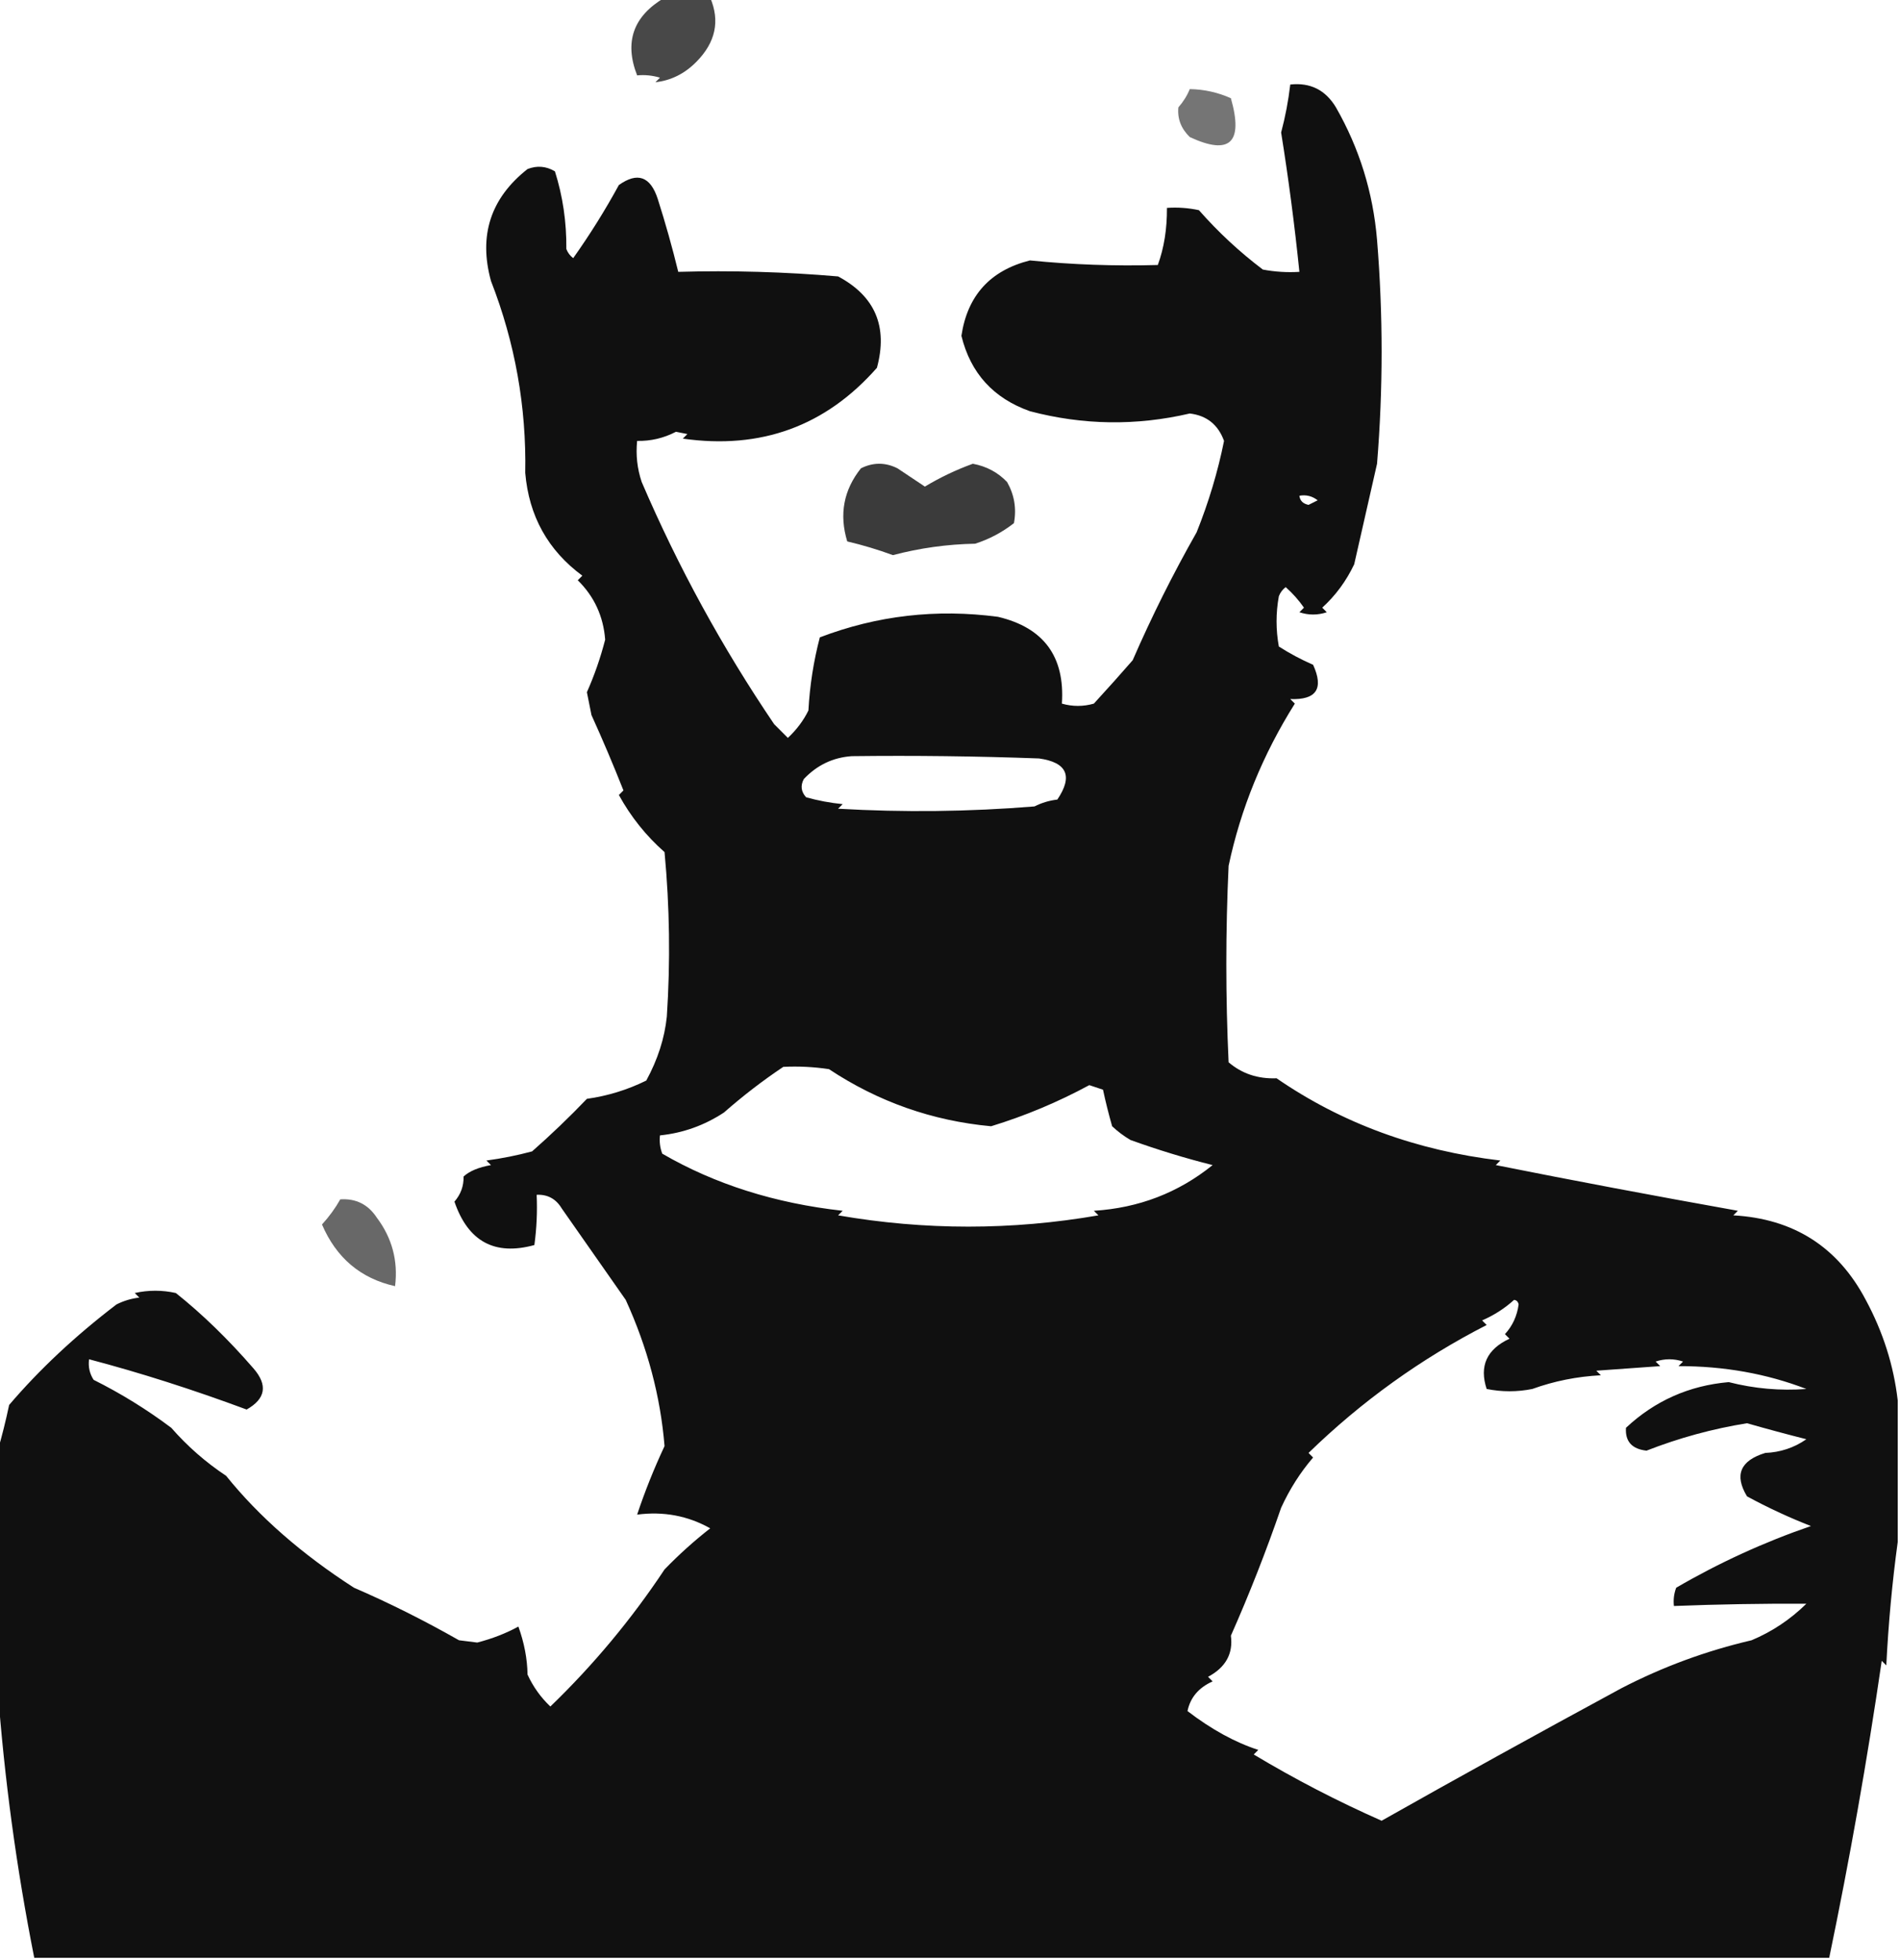 <?xml version="1.0" encoding="UTF-8"?>
<!DOCTYPE svg PUBLIC "-//W3C//DTD SVG 1.1//EN" "http://www.w3.org/Graphics/SVG/1.1/DTD/svg11.dtd">
<svg xmlns="http://www.w3.org/2000/svg" version="1.1" width="416px" height="429px" style="shape-rendering:geometricPrecision; text-rendering:geometricPrecision; image-rendering:optimizeQuality; fill-rule:evenodd; clip-rule:evenodd" xmlns:xlink="http://www.w3.org/1999/xlink">
<g><path style="opacity:0.715" fill="#000000" d="M 145.5,-0.5 C 148.833,-0.5 152.167,-0.5 155.5,-0.5C 157.671,4.603 156.671,9.27 152.5,13.5C 149.931,16.118 146.931,17.618 143.5,18C 143.833,17.667 144.167,17.333 144.5,17C 142.866,16.506 141.199,16.34 139.5,16.5C 136.642,9.2 138.642,3.533 145.5,-0.5 Z"/></g>
<g><path style="opacity:0.937" fill="#000000" d="M 415.5,306.5 C 415.5,316.833 415.5,327.167 415.5,337.5C 414.296,346.314 413.462,355.314 413,364.5C 412.667,364.167 412.333,363.833 412,363.5C 408.828,385.218 404.995,406.885 400.5,428.5C 269.5,428.5 138.5,428.5 7.5,428.5C 3.609,408.888 0.942,389.222 -0.5,369.5C -0.5,352.167 -0.5,334.833 -0.5,317.5C 0.429,314.325 1.262,310.991 2,307.5C 8.623,299.737 16.456,292.404 25.5,285.5C 27.078,284.702 28.744,284.202 30.5,284C 30.167,283.667 29.833,283.333 29.5,283C 32.5,282.333 35.5,282.333 38.5,283C 44.266,287.586 49.933,293.086 55.5,299.5C 58.668,303.15 58.168,306.15 54,308.5C 42.11,304.089 30.61,300.423 19.5,297.5C 19.287,299.144 19.62,300.644 20.5,302C 26.502,304.999 32.168,308.499 37.5,312.5C 41.056,316.559 45.056,320.059 49.5,323C 56.714,331.953 66.048,340.12 77.5,347.5C 85.112,350.783 92.779,354.616 100.5,359C 101.833,359.167 103.167,359.333 104.5,359.5C 107.799,358.648 110.799,357.481 113.5,356C 114.785,359.582 115.452,363.082 115.5,366.5C 116.717,369.159 118.384,371.492 120.5,373.5C 129.934,364.401 138.267,354.401 145.5,343.5C 148.617,340.275 151.95,337.275 155.5,334.5C 150.603,331.748 145.27,330.748 139.5,331.5C 141.174,326.469 143.174,321.469 145.5,316.5C 144.61,305.624 141.777,294.958 137,284.5C 132.337,277.843 127.67,271.176 123,264.5C 121.736,262.393 119.903,261.393 117.5,261.5C 117.665,265.182 117.499,268.848 117,272.5C 108.318,274.89 102.484,271.723 99.5,263C 100.885,261.403 101.551,259.57 101.5,257.5C 102.795,256.311 104.795,255.478 107.5,255C 107.167,254.667 106.833,254.333 106.5,254C 109.877,253.548 113.211,252.882 116.5,252C 120.652,248.349 124.652,244.516 128.5,240.5C 133.062,239.858 137.396,238.524 141.5,236.5C 144.013,231.893 145.513,227.226 146,222.5C 146.793,210.473 146.626,198.473 145.5,186.5C 141.453,182.932 138.119,178.766 135.5,174C 135.833,173.667 136.167,173.333 136.5,173C 134.303,167.44 131.97,161.94 129.5,156.5C 129.167,154.833 128.833,153.167 128.5,151.5C 130.139,147.816 131.473,143.982 132.5,140C 132.107,134.883 130.107,130.549 126.5,127C 126.833,126.667 127.167,126.333 127.5,126C 119.973,120.448 115.807,112.948 115,103.5C 115.271,89.028 112.771,75.028 107.5,61.5C 104.753,51.534 107.419,43.367 115.5,37C 117.579,36.192 119.579,36.359 121.5,37.5C 123.225,42.95 124.058,48.617 124,54.5C 124.308,55.308 124.808,55.975 125.5,56.5C 129.142,51.37 132.475,46.037 135.5,40.5C 139.561,37.603 142.394,38.603 144,43.5C 145.692,48.8 147.192,54.133 148.5,59.5C 160.186,59.168 171.852,59.501 183.5,60.5C 191.606,64.825 194.439,71.492 192,80.5C 180.767,93.267 166.6,98.434 149.5,96C 149.833,95.667 150.167,95.333 150.5,95C 149.667,94.833 148.833,94.667 148,94.5C 145.321,95.894 142.488,96.561 139.5,96.5C 139.183,99.572 139.516,102.572 140.5,105.5C 148.473,124.076 158.139,141.743 169.5,158.5C 170.5,159.5 171.5,160.5 172.5,161.5C 174.422,159.708 175.922,157.708 177,155.5C 177.299,150.044 178.132,144.711 179.5,139.5C 192.017,134.718 205.017,133.218 218.5,135C 228.52,137.368 233.186,143.702 232.5,154C 234.833,154.667 237.167,154.667 239.5,154C 242.715,150.492 245.548,147.325 248,144.5C 252.178,134.904 256.844,125.57 262,116.5C 264.637,109.928 266.637,103.262 268,96.5C 266.707,92.943 264.207,90.943 260.5,90.5C 248.788,93.231 237.121,93.064 225.5,90C 217.496,87.166 212.496,81.666 210.5,73.5C 211.815,64.684 216.815,59.184 225.5,57C 234.75,57.93 244.084,58.263 253.5,58C 254.864,54.279 255.53,50.113 255.5,45.5C 257.857,45.337 260.19,45.503 262.5,46C 266.736,50.815 271.403,55.148 276.5,59C 279.146,59.497 281.813,59.664 284.5,59.5C 283.444,49.211 282.11,39.044 280.5,29C 281.416,25.568 282.083,22.068 282.5,18.5C 286.879,18.023 290.213,19.69 292.5,23.5C 297.629,32.456 300.629,42.123 301.5,52.5C 302.833,68.833 302.833,85.167 301.5,101.5C 299.849,108.813 298.183,116.147 296.5,123.5C 294.76,127.165 292.427,130.331 289.5,133C 289.833,133.333 290.167,133.667 290.5,134C 288.5,134.667 286.5,134.667 284.5,134C 284.833,133.667 285.167,133.333 285.5,133C 284.352,131.351 283.019,129.851 281.5,128.5C 280.808,129.025 280.308,129.692 280,130.5C 279.333,134.167 279.333,137.833 280,141.5C 282.362,143.016 284.862,144.35 287.5,145.5C 289.883,150.73 288.216,153.23 282.5,153C 282.833,153.333 283.167,153.667 283.5,154C 276.486,165.161 271.652,176.994 269,189.5C 268.333,203.833 268.333,218.167 269,232.5C 271.916,234.995 275.416,236.162 279.5,236C 293.761,245.82 310.094,251.82 328.5,254C 328.167,254.333 327.833,254.667 327.5,255C 344.347,258.364 362.014,261.698 380.5,265C 380.167,265.333 379.833,265.667 379.5,266C 392.718,266.738 402.385,272.904 408.5,284.5C 412.285,291.516 414.618,298.849 415.5,306.5 Z M 284.5,108.5 C 285.978,108.238 287.311,108.571 288.5,109.5C 287.833,109.833 287.167,110.167 286.5,110.5C 285.287,110.253 284.62,109.586 284.5,108.5 Z M 186.5,165.5 C 200.171,165.333 213.837,165.5 227.5,166C 233.633,166.865 234.966,169.865 231.5,175C 229.744,175.202 228.078,175.702 226.5,176.5C 212.178,177.666 197.845,177.833 183.5,177C 183.833,176.667 184.167,176.333 184.5,176C 181.776,175.73 179.109,175.23 176.5,174.5C 175.386,173.277 175.219,171.944 176,170.5C 178.896,167.447 182.396,165.78 186.5,165.5 Z M 171.5,233.5 C 174.85,233.335 178.183,233.502 181.5,234C 192.294,241.148 204.127,245.315 217,246.5C 224.453,244.22 231.62,241.22 238.5,237.5C 239.5,237.833 240.5,238.167 241.5,238.5C 242.074,241.177 242.741,243.843 243.5,246.5C 244.719,247.646 246.052,248.646 247.5,249.5C 253.464,251.652 259.464,253.485 265.5,255C 258.001,261.052 249.335,264.385 239.5,265C 239.833,265.333 240.167,265.667 240.5,266C 221.504,269.295 202.504,269.295 183.5,266C 183.833,265.667 184.167,265.333 184.5,265C 169.698,263.359 156.531,259.192 145,252.5C 144.51,251.207 144.343,249.873 144.5,248.5C 149.541,247.984 154.208,246.317 158.5,243.5C 162.683,239.829 167.017,236.496 171.5,233.5 Z M 331.5,284.5 C 332.043,284.56 332.376,284.893 332.5,285.5C 332.156,288.036 331.156,290.203 329.5,292C 329.833,292.333 330.167,292.667 330.5,293C 325.515,295.322 323.848,298.989 325.5,304C 328.833,304.667 332.167,304.667 335.5,304C 340.279,302.272 345.279,301.272 350.5,301C 350.167,300.667 349.833,300.333 349.5,300C 354.167,299.667 358.833,299.333 363.5,299C 363.167,298.667 362.833,298.333 362.5,298C 364.5,297.333 366.5,297.333 368.5,298C 368.167,298.333 367.833,298.667 367.5,299C 377.469,298.987 386.802,300.654 395.5,304C 389.775,304.431 384.109,303.931 378.5,302.5C 369.827,303.254 362.327,306.587 356,312.5C 355.802,315.479 357.302,317.145 360.5,317.5C 367.64,314.71 374.973,312.71 382.5,311.5C 386.871,312.747 391.204,313.913 395.5,315C 392.825,316.861 389.825,317.861 386.5,318C 381.02,319.673 379.687,322.84 382.5,327.5C 387.046,329.967 391.712,332.133 396.5,334C 386.242,337.526 376.409,342.026 367,347.5C 366.51,348.793 366.343,350.127 366.5,351.5C 376.174,351.124 385.841,350.957 395.5,351C 391.992,354.45 387.992,357.116 383.5,359C 373.555,361.315 364.055,364.815 355,369.5C 336.234,379.663 318.734,389.33 302.5,398.5C 292.875,394.251 283.542,389.418 274.5,384C 274.833,383.667 275.167,383.333 275.5,383C 270.423,381.354 265.256,378.521 260,374.5C 260.606,371.54 262.439,369.373 265.5,368C 265.167,367.667 264.833,367.333 264.5,367C 268.354,364.943 270.021,361.943 269.5,358C 273.549,348.861 277.215,339.528 280.5,330C 282.351,325.951 284.684,322.284 287.5,319C 287.167,318.667 286.833,318.333 286.5,318C 298.129,306.696 311.129,297.363 325.5,290C 325.167,289.667 324.833,289.333 324.5,289C 327.156,287.839 329.489,286.339 331.5,284.5 Z"/></g>
<g><path style="opacity:0.541" fill="#000000" d="M 260.5,19.5 C 263.664,19.558 266.664,20.224 269.5,21.5C 272.276,31.246 269.276,34.079 260.5,30C 258.594,28.143 257.76,25.977 258,23.5C 259.085,22.264 259.918,20.931 260.5,19.5 Z"/></g>
<g><path style="opacity:0.767" fill="#000000" d="M 220.5,105.5 C 222.096,108.314 222.596,111.314 222,114.5C 219.419,116.516 216.586,118.016 213.5,119C 207.389,119.115 201.389,119.948 195.5,121.5C 192.215,120.294 188.882,119.294 185.5,118.5C 183.707,112.583 184.707,107.25 188.5,102.5C 191.167,101.167 193.833,101.167 196.5,102.5C 198.509,103.846 200.509,105.18 202.5,106.5C 205.847,104.489 209.347,102.823 213,101.5C 215.99,102.056 218.49,103.389 220.5,105.5 Z"/></g>
<g><path style="opacity:0.004" fill="#000000" d="M 220.5,104.5 C 221.833,105.167 221.833,105.167 220.5,104.5 Z"/></g>
<g><path style="opacity:0.592" fill="#000000" d="M 74.5,262.5 C 77.926,262.272 80.593,263.605 82.5,266.5C 85.849,270.955 87.183,275.955 86.5,281.5C 78.97,279.819 73.637,275.319 70.5,268C 72.083,266.265 73.416,264.432 74.5,262.5 Z"/></g>
</svg>
